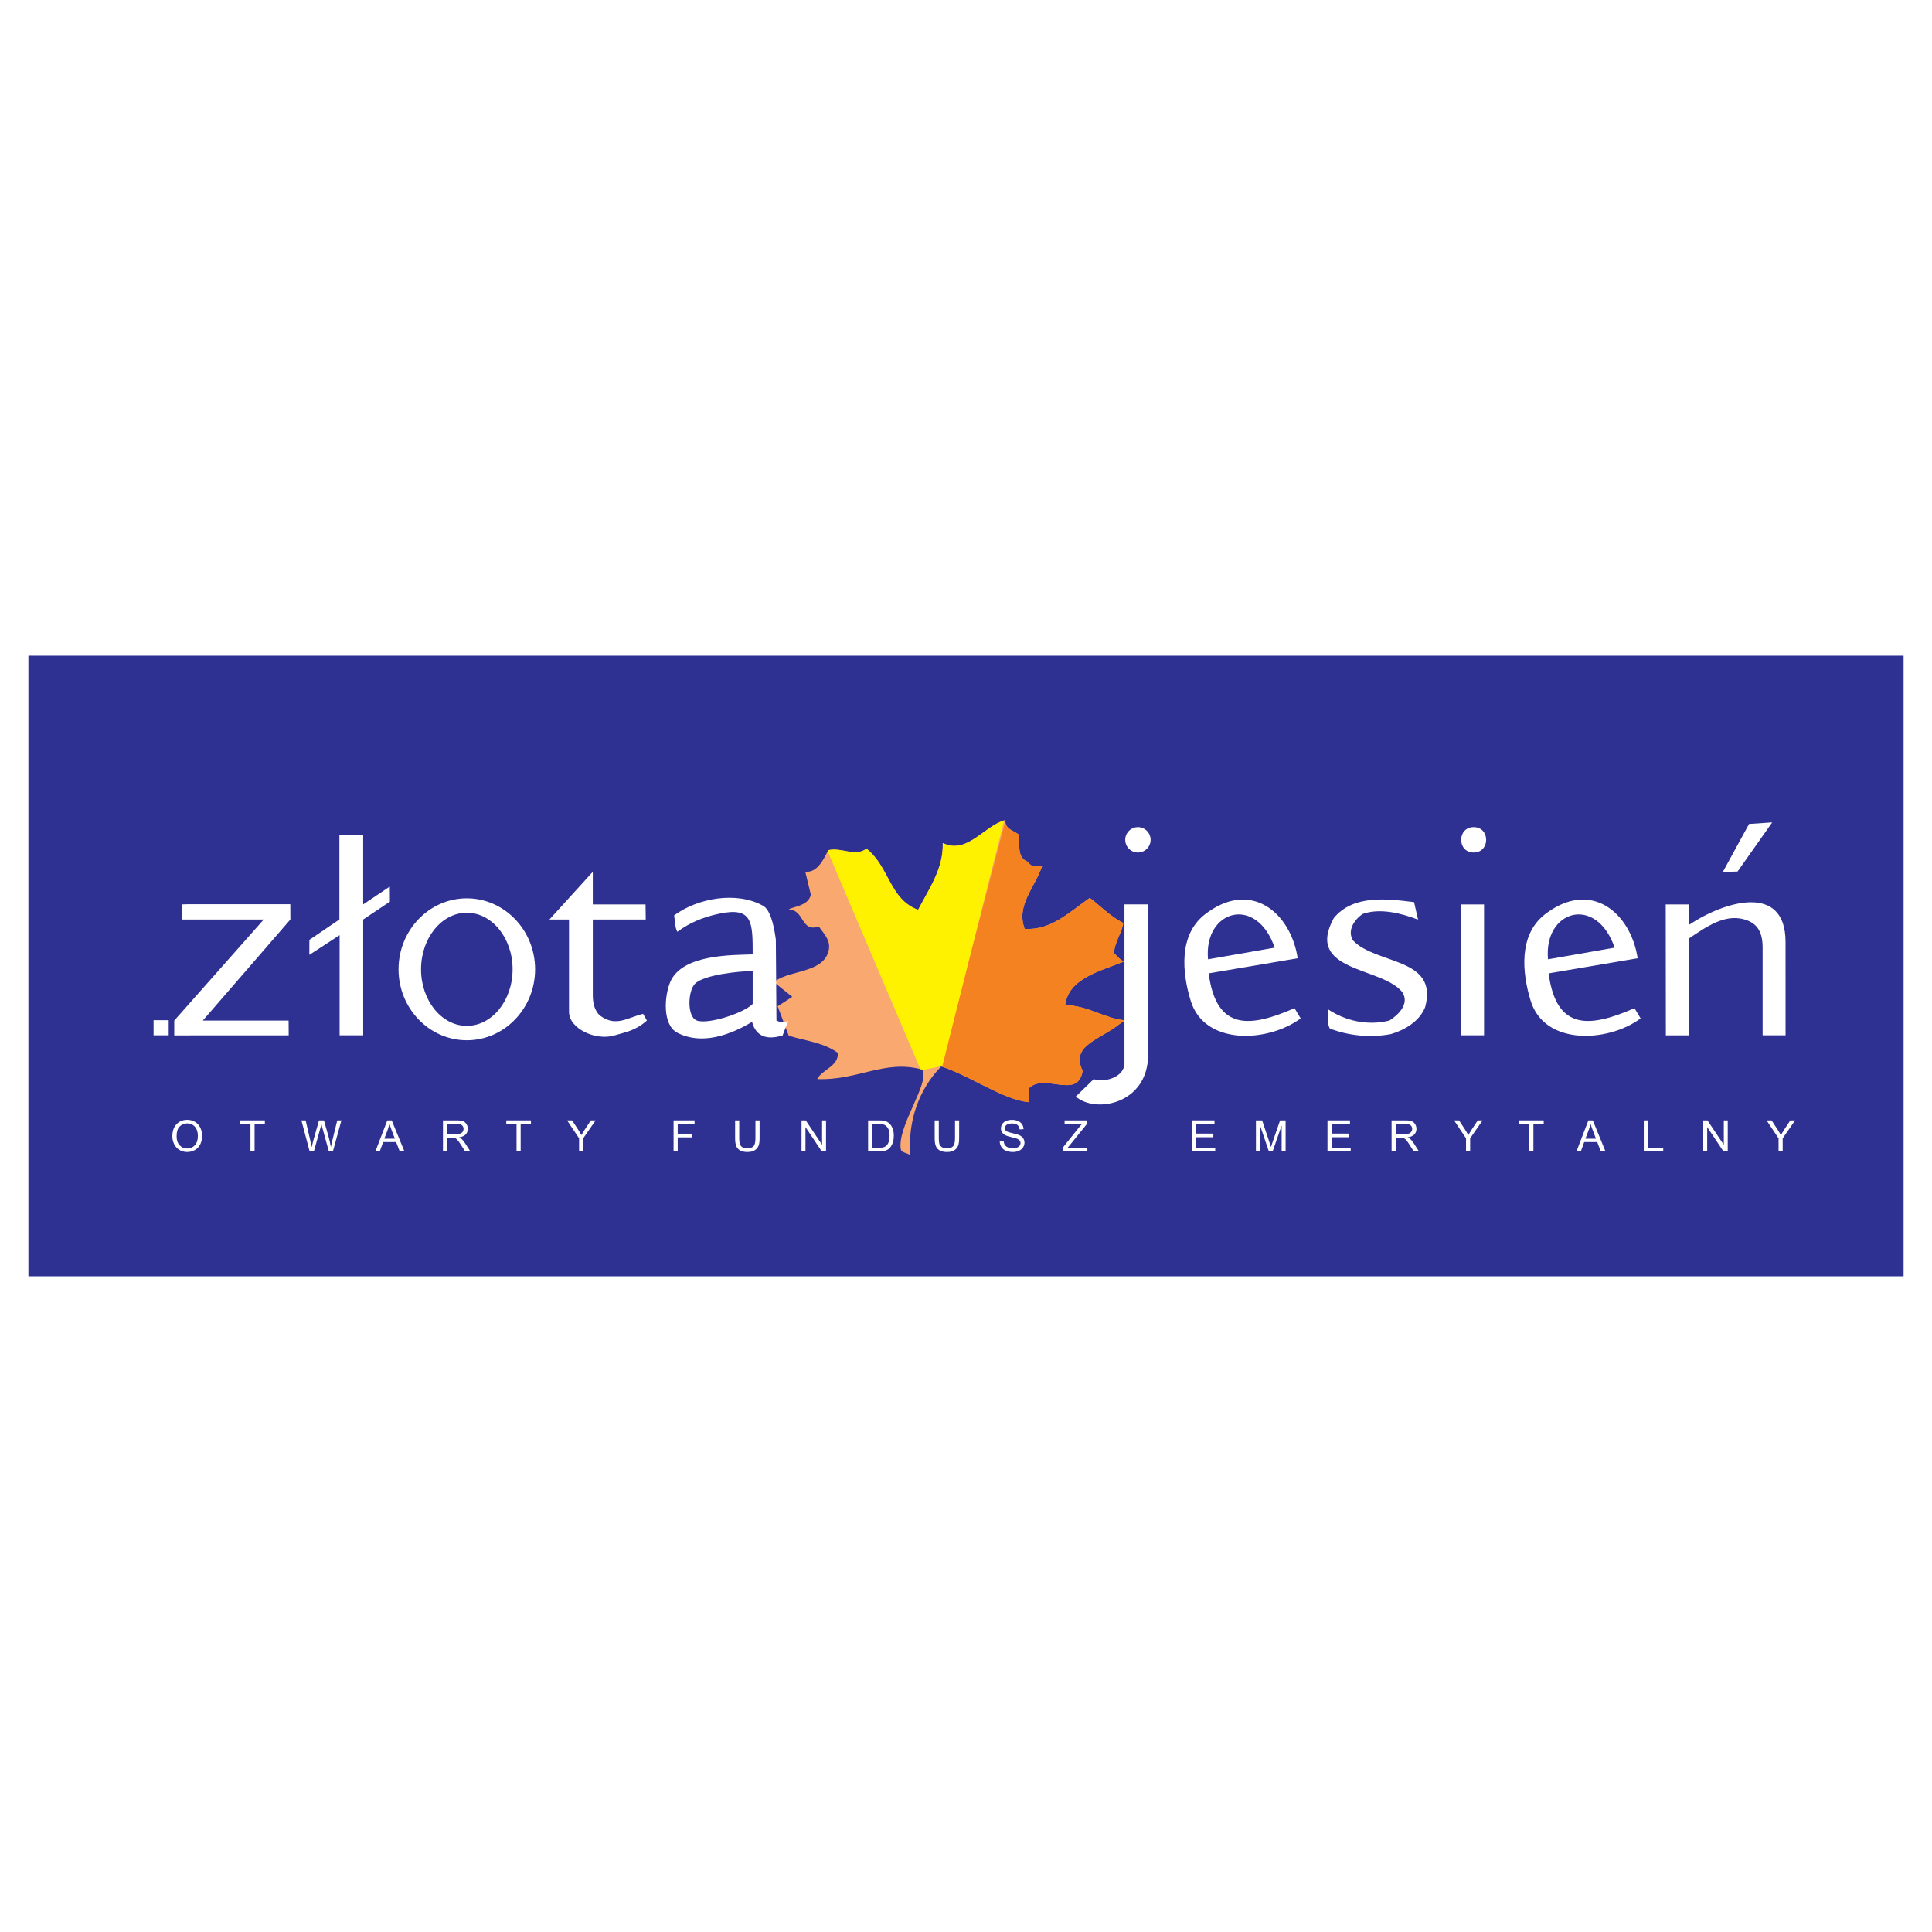 <?xml version="1.0" encoding="utf-8"?>
<!-- Generator: Adobe Illustrator 13.0.0, SVG Export Plug-In . SVG Version: 6.00 Build 14948)  -->
<!DOCTYPE svg PUBLIC "-//W3C//DTD SVG 1.0//EN" "http://www.w3.org/TR/2001/REC-SVG-20010904/DTD/svg10.dtd">
<svg version="1.0" id="Layer_1" xmlns="http://www.w3.org/2000/svg" xmlns:xlink="http://www.w3.org/1999/xlink" x="0px" y="0px"
	 width="192.756px" height="192.756px" viewBox="0 0 192.756 192.756" enable-background="new 0 0 192.756 192.756"
	 xml:space="preserve">
<g>
	<polygon fill-rule="evenodd" clip-rule="evenodd" fill="#FFFFFF" points="0,0 192.756,0 192.756,192.756 0,192.756 0,0 	"/>
	<polygon fill-rule="evenodd" clip-rule="evenodd" fill="#2E3192" points="2.834,65.419 189.922,65.419 189.922,127.336 
		2.834,127.336 2.834,65.419 	"/>
	<path fill-rule="evenodd" clip-rule="evenodd" fill="#F9A870" d="M112.297,101.793l-0.465,0.268
		c-2.053,1.695-5.084,2.197-3.816,4.771c-0.477,2.97-3.887,0.115-5.393,1.78l0,0v1.348l0,0c-2.537-0.237-5.788-2.616-8.722-3.568
		c-2.22,2.3-3.33,5.393-3.092,8.881c-0.277-0.297-0.86-0.22-0.931-0.604c-0.416-2.263,2.995-6.735,2.121-7.96
		c-3.727-1.03-6.423,1.11-10.466,0.952c0.476-0.952,2.141-1.27,2.062-2.617c-1.427-1.03-3.172-1.189-4.904-1.71l-1.104-2.938
		l1.459-0.944L77.21,97.98c1.428-1.189,4.797-0.865,5.432-3.006c0.317-1.11-0.396-1.745-0.952-2.537
		c-1.824,0.634-1.427-1.745-3.013-1.666c0.238-0.317,1.982-0.317,2.22-1.506l0,0l-0.555-2.299l0,0
		c1.269,0.159,1.903-1.427,2.299-2.141c1.348-0.317,2.696,0.713,3.806-0.159c2.299,1.824,2.299,5.075,5.154,6.105
		c1.11-2.141,2.537-4.123,2.458-6.66c2.458,1.189,4.124-1.744,6.264-2.3c-0.158,0.952,1.031,1.11,1.348,1.507l0,0l0,0
		c0.08,1.031-0.238,2.299,0.951,2.696c0.238,0.635,0.873,0.238,1.348,0.396c-0.713,2.141-2.615,3.885-1.744,6.264
		c2.617,0.159,4.361-1.586,6.502-3.092c0.951,0.713,2.062,1.876,3.33,2.498c0,0.701-1.031,2.259-0.871,3.052
		c0.316,0.317,0.555,0.634,0.951,0.793c-2.299,0.952-5.551,1.665-5.867,4.36C108.49,100.286,110.395,101.714,112.297,101.793
		L112.297,101.793z"/>
	<path fill-rule="evenodd" clip-rule="evenodd" fill="#F58220" d="M112.297,101.793l-0.465,0.268
		c-2.053,1.695-5.084,2.197-3.816,4.771c-0.477,2.97-3.887,0.115-5.393,1.78l0,0v1.348l0,0c-2.537-0.237-5.788-2.616-8.722-3.568
		l6.423-24.58c-0.158,0.952,1.031,1.11,1.348,1.507l0,0l0,0c0.08,1.031-0.238,2.299,0.951,2.696
		c0.238,0.635,0.873,0.238,1.348,0.396c-0.713,2.141-2.615,3.885-1.744,6.264c2.617,0.159,4.361-1.586,6.502-3.092
		c0.951,0.713,2.062,1.876,3.33,2.498c0,0.701-1.031,2.259-0.871,3.052c0.316,0.317,0.555,0.634,0.951,0.793
		c-2.299,0.952-5.551,1.665-5.867,4.36C108.49,100.286,110.395,101.714,112.297,101.793L112.297,101.793z"/>
	<path fill-rule="evenodd" clip-rule="evenodd" fill="#FFF200" d="M82.58,84.938l0.666,1.565l3.535,8.309l5.042,11.851
		c0.058,0.016,0.117,0.03,0.176,0.047c0.012,0.017,0.022,0.034,0.033,0.053l1.988-0.414l0.958-3.808l4.756-18.887l0.453-1.802
		c-2.076,0.64-3.722,3.424-6.127,2.26c0.079,2.538-1.348,4.52-2.458,6.66c-2.854-1.03-2.854-4.281-5.154-6.105
		c-1.11,0.873-2.458-0.158-3.806,0.159C82.622,84.861,82.601,84.898,82.58,84.938L82.58,84.938z"/>
	<path fill-rule="evenodd" clip-rule="evenodd" fill="#FFFFFF" d="M17.196,113.372c0-0.515,0.138-0.918,0.415-1.209
		c0.276-0.291,0.633-0.438,1.071-0.438c0.286,0,0.544,0.069,0.774,0.205c0.23,0.138,0.405,0.328,0.526,0.573
		c0.121,0.244,0.181,0.522,0.181,0.832c0,0.314-0.062,0.597-0.19,0.845c-0.127,0.248-0.307,0.436-0.54,0.563
		c-0.233,0.128-0.484,0.191-0.753,0.191c-0.292,0-0.553-0.069-0.783-0.211c-0.23-0.142-0.405-0.334-0.523-0.578
		C17.255,113.903,17.196,113.645,17.196,113.372L17.196,113.372z M17.62,113.379c0,0.374,0.1,0.668,0.301,0.883
		c0.201,0.216,0.454,0.323,0.757,0.323c0.309,0,0.563-0.108,0.763-0.326c0.199-0.217,0.3-0.525,0.3-0.925
		c0-0.252-0.043-0.473-0.128-0.661c-0.085-0.188-0.21-0.335-0.375-0.438c-0.165-0.104-0.349-0.155-0.553-0.155
		c-0.291,0-0.541,0.1-0.75,0.3C17.724,112.578,17.62,112.912,17.62,113.379L17.62,113.379z"/>
	<polygon fill-rule="evenodd" clip-rule="evenodd" fill="#FFFFFF" points="24.989,114.883 24.989,112.146 23.967,112.146 
		23.967,111.781 26.425,111.781 26.425,112.146 25.399,112.146 25.399,114.883 24.989,114.883 	"/>
	<path fill-rule="evenodd" clip-rule="evenodd" fill="#FFFFFF" d="M30.896,114.883l-0.824-3.102h0.421l0.472,2.033
		c0.051,0.213,0.094,0.424,0.131,0.635c0.08-0.332,0.126-0.522,0.14-0.574l0.59-2.094h0.495l0.444,1.57
		c0.111,0.389,0.191,0.755,0.241,1.098c0.039-0.196,0.091-0.421,0.155-0.675l0.486-1.993h0.414l-0.851,3.102h-0.396l-0.653-2.363
		c-0.055-0.198-0.087-0.319-0.098-0.364c-0.033,0.143-0.063,0.264-0.091,0.364l-0.658,2.363H30.896L30.896,114.883z"/>
	<path fill-rule="evenodd" clip-rule="evenodd" fill="#FFFFFF" d="M37.449,114.883l1.192-3.102h0.442l1.27,3.102h-0.468
		l-0.362-0.939h-1.297l-0.34,0.939H37.449L37.449,114.883z M38.344,113.609h1.052l-0.324-0.859
		c-0.098-0.261-0.172-0.476-0.219-0.644c-0.04,0.199-0.096,0.396-0.168,0.593L38.344,113.609L38.344,113.609z"/>
	<path fill-rule="evenodd" clip-rule="evenodd" fill="#FFFFFF" d="M44.195,114.883v-3.102h1.375c0.277,0,0.487,0.027,0.631,0.083
		c0.144,0.056,0.258,0.154,0.345,0.295c0.086,0.142,0.128,0.298,0.128,0.468c0,0.221-0.071,0.405-0.214,0.557
		c-0.142,0.15-0.363,0.247-0.66,0.288c0.109,0.052,0.191,0.104,0.248,0.154c0.12,0.11,0.233,0.248,0.341,0.413l0.54,0.844h-0.517
		l-0.41-0.646c-0.12-0.186-0.219-0.329-0.297-0.427c-0.078-0.099-0.147-0.168-0.208-0.207c-0.062-0.04-0.124-0.067-0.187-0.083
		c-0.047-0.01-0.123-0.015-0.229-0.015h-0.476v1.377H44.195L44.195,114.883z M44.605,113.15h0.883c0.187,0,0.334-0.02,0.439-0.059
		c0.106-0.039,0.187-0.102,0.241-0.187c0.055-0.085,0.083-0.178,0.083-0.278c0-0.146-0.053-0.267-0.16-0.361
		c-0.106-0.095-0.274-0.142-0.505-0.142h-0.981V113.15L44.605,113.15z"/>
	<polygon fill-rule="evenodd" clip-rule="evenodd" fill="#FFFFFF" points="51.537,114.883 51.537,112.146 50.514,112.146 
		50.514,111.781 52.973,111.781 52.973,112.146 51.947,112.146 51.947,114.883 51.537,114.883 	"/>
	<path fill-rule="evenodd" clip-rule="evenodd" fill="#FFFFFF" d="M57.775,114.883v-1.313l-1.195-1.788h0.499l0.612,0.935
		c0.113,0.175,0.217,0.35,0.315,0.525c0.093-0.162,0.206-0.345,0.339-0.548l0.601-0.912h0.478l-1.238,1.788v1.313H57.775
		L57.775,114.883z"/>
	<polygon fill-rule="evenodd" clip-rule="evenodd" fill="#FFFFFF" points="67.203,114.883 67.203,111.781 69.296,111.781 
		69.296,112.146 67.614,112.146 67.614,113.107 69.069,113.107 69.069,113.474 67.614,113.474 67.614,114.883 67.203,114.883 	"/>
	<path fill-rule="evenodd" clip-rule="evenodd" fill="#FFFFFF" d="M75.372,111.781h0.411v1.792c0,0.312-0.035,0.56-0.106,0.743
		s-0.198,0.332-0.382,0.447s-0.425,0.172-0.725,0.172c-0.29,0-0.528-0.05-0.713-0.15c-0.185-0.1-0.317-0.244-0.396-0.435
		c-0.08-0.189-0.119-0.448-0.119-0.777v-1.792h0.41v1.79c0,0.27,0.025,0.468,0.075,0.596c0.05,0.127,0.137,0.226,0.258,0.295
		c0.122,0.069,0.271,0.104,0.448,0.104c0.302,0,0.518-0.069,0.646-0.206c0.128-0.137,0.192-0.399,0.192-0.789V111.781
		L75.372,111.781z"/>
	<polygon fill-rule="evenodd" clip-rule="evenodd" fill="#FFFFFF" points="79.969,114.883 79.969,111.781 80.39,111.781 
		82.02,114.217 82.02,111.781 82.413,111.781 82.413,114.883 81.992,114.883 80.362,112.445 80.362,114.883 79.969,114.883 	"/>
	<path fill-rule="evenodd" clip-rule="evenodd" fill="#FFFFFF" d="M86.61,114.883v-3.102h1.068c0.241,0,0.426,0.015,0.553,0.044
		c0.178,0.041,0.33,0.115,0.455,0.222c0.163,0.139,0.286,0.315,0.367,0.53c0.082,0.216,0.122,0.461,0.122,0.737
		c0,0.236-0.028,0.444-0.083,0.627c-0.055,0.182-0.125,0.333-0.211,0.452c-0.086,0.119-0.18,0.213-0.282,0.281
		c-0.102,0.068-0.226,0.12-0.37,0.155c-0.145,0.036-0.311,0.053-0.499,0.053H86.61L86.61,114.883z M87.021,114.517h0.662
		c0.205,0,0.366-0.019,0.482-0.057s0.209-0.092,0.278-0.161c0.098-0.097,0.173-0.229,0.228-0.393s0.082-0.363,0.082-0.598
		c0-0.324-0.054-0.573-0.16-0.748c-0.107-0.175-0.236-0.291-0.389-0.35c-0.11-0.043-0.288-0.064-0.531-0.064h-0.652V114.517
		L87.021,114.517z"/>
	<path fill-rule="evenodd" clip-rule="evenodd" fill="#FFFFFF" d="M95.283,111.781h0.411v1.792c0,0.312-0.035,0.56-0.106,0.743
		s-0.198,0.332-0.382,0.447s-0.425,0.172-0.724,0.172c-0.291,0-0.529-0.05-0.713-0.15c-0.185-0.1-0.317-0.244-0.396-0.435
		c-0.08-0.189-0.119-0.448-0.119-0.777v-1.792h0.41v1.79c0,0.27,0.025,0.468,0.075,0.596c0.05,0.127,0.137,0.226,0.258,0.295
		c0.122,0.069,0.272,0.104,0.448,0.104c0.302,0,0.517-0.069,0.646-0.206c0.128-0.137,0.192-0.399,0.192-0.789V111.781
		L95.283,111.781z"/>
	<path fill-rule="evenodd" clip-rule="evenodd" fill="#FFFFFF" d="M99.744,113.887l0.387-0.034c0.02,0.155,0.062,0.282,0.129,0.382
		s0.172,0.18,0.312,0.241s0.299,0.092,0.475,0.092c0.158,0,0.295-0.023,0.416-0.069c0.119-0.047,0.209-0.11,0.268-0.191
		c0.059-0.082,0.088-0.17,0.088-0.266c0-0.098-0.027-0.183-0.086-0.255c-0.057-0.073-0.148-0.134-0.277-0.183
		c-0.084-0.033-0.268-0.083-0.553-0.152c-0.285-0.068-0.484-0.133-0.6-0.193c-0.148-0.077-0.258-0.174-0.332-0.289
		c-0.072-0.114-0.107-0.243-0.107-0.387c0-0.155,0.043-0.302,0.133-0.438c0.088-0.137,0.219-0.24,0.389-0.311
		c0.172-0.07,0.361-0.105,0.57-0.105c0.23,0,0.432,0.036,0.607,0.11s0.311,0.184,0.406,0.327c0.094,0.144,0.145,0.307,0.152,0.488
		l-0.395,0.03c-0.021-0.196-0.092-0.345-0.215-0.444c-0.121-0.101-0.301-0.15-0.539-0.15c-0.25,0-0.43,0.046-0.545,0.137
		c-0.113,0.091-0.17,0.2-0.17,0.328c0,0.112,0.041,0.204,0.121,0.275c0.08,0.072,0.285,0.146,0.619,0.222s0.562,0.142,0.688,0.197
		c0.18,0.084,0.312,0.189,0.398,0.316c0.086,0.128,0.129,0.275,0.129,0.441c0,0.165-0.047,0.321-0.141,0.467
		c-0.096,0.146-0.23,0.259-0.408,0.341c-0.176,0.081-0.375,0.121-0.598,0.121c-0.279,0-0.516-0.04-0.705-0.122
		s-0.338-0.205-0.447-0.369C99.807,114.28,99.75,114.094,99.744,113.887L99.744,113.887z"/>
	<path fill-rule="evenodd" clip-rule="evenodd" fill="#FFFFFF" d="M106.033,114.883v-0.381l1.59-1.986
		c0.113-0.142,0.221-0.265,0.322-0.369h-1.73v-0.365h2.221v0.365l-1.742,2.152l-0.188,0.218h1.98v0.366H106.033L106.033,114.883z"/>
	<polygon fill-rule="evenodd" clip-rule="evenodd" fill="#FFFFFF" points="118.928,114.883 118.928,111.781 121.17,111.781 
		121.17,112.146 119.338,112.146 119.338,113.097 121.055,113.097 121.055,113.461 119.338,113.461 119.338,114.517 
		121.242,114.517 121.242,114.883 118.928,114.883 	"/>
	<path fill-rule="evenodd" clip-rule="evenodd" fill="#FFFFFF" d="M125.305,114.883v-3.102h0.617l0.734,2.196
		c0.068,0.204,0.117,0.357,0.148,0.459c0.035-0.112,0.09-0.278,0.164-0.497l0.744-2.158h0.553v3.102h-0.396v-2.597l-0.902,2.597
		h-0.369l-0.898-2.641v2.641H125.305L125.305,114.883z"/>
	<polygon fill-rule="evenodd" clip-rule="evenodd" fill="#FFFFFF" points="132.443,114.883 132.443,111.781 134.686,111.781 
		134.686,112.146 132.854,112.146 132.854,113.097 134.57,113.097 134.57,113.461 132.854,113.461 132.854,114.517 134.758,114.517 
		134.758,114.883 132.443,114.883 	"/>
	<path fill-rule="evenodd" clip-rule="evenodd" fill="#FFFFFF" d="M138.838,114.883v-3.102h1.375c0.277,0,0.488,0.027,0.631,0.083
		c0.145,0.056,0.26,0.154,0.346,0.295c0.086,0.142,0.129,0.298,0.129,0.468c0,0.221-0.07,0.405-0.215,0.557
		c-0.141,0.15-0.361,0.247-0.66,0.288c0.109,0.052,0.191,0.104,0.248,0.154c0.121,0.11,0.234,0.248,0.342,0.413l0.539,0.844h-0.516
		l-0.41-0.646c-0.121-0.186-0.219-0.329-0.297-0.427c-0.078-0.099-0.146-0.168-0.209-0.207c-0.061-0.04-0.123-0.067-0.188-0.083
		c-0.047-0.01-0.123-0.015-0.229-0.015h-0.477v1.377H138.838L138.838,114.883z M139.248,113.15h0.883
		c0.188,0,0.336-0.02,0.441-0.059s0.186-0.102,0.24-0.187s0.082-0.178,0.082-0.278c0-0.146-0.053-0.267-0.16-0.361
		c-0.105-0.095-0.273-0.142-0.504-0.142h-0.982V113.15L139.248,113.15z"/>
	<path fill-rule="evenodd" clip-rule="evenodd" fill="#FFFFFF" d="M146.266,114.883v-1.313l-1.195-1.788h0.498l0.611,0.935
		c0.113,0.175,0.219,0.35,0.316,0.525c0.092-0.162,0.205-0.345,0.338-0.548l0.602-0.912h0.479l-1.238,1.788v1.313H146.266
		L146.266,114.883z"/>
	<polygon fill-rule="evenodd" clip-rule="evenodd" fill="#FFFFFF" points="152.578,114.883 152.578,112.146 151.557,112.146 
		151.557,111.781 154.016,111.781 154.016,112.146 152.988,112.146 152.988,114.883 152.578,114.883 	"/>
	<path fill-rule="evenodd" clip-rule="evenodd" fill="#FFFFFF" d="M157.281,114.883l1.191-3.102h0.441l1.27,3.102h-0.467
		l-0.361-0.939h-1.299l-0.34,0.939H157.281L157.281,114.883z M158.176,113.609h1.053l-0.324-0.859
		c-0.1-0.261-0.172-0.476-0.221-0.644c-0.039,0.199-0.094,0.396-0.166,0.593L158.176,113.609L158.176,113.609z"/>
	<polygon fill-rule="evenodd" clip-rule="evenodd" fill="#FFFFFF" points="164.002,114.883 164.002,111.781 164.414,111.781 
		164.414,114.517 165.941,114.517 165.941,114.883 164.002,114.883 	"/>
	<polygon fill-rule="evenodd" clip-rule="evenodd" fill="#FFFFFF" points="169.934,114.883 169.934,111.781 170.354,111.781 
		171.984,114.217 171.984,111.781 172.377,111.781 172.377,114.883 171.955,114.883 170.326,112.445 170.326,114.883 
		169.934,114.883 	"/>
	<path fill-rule="evenodd" clip-rule="evenodd" fill="#FFFFFF" d="M177.447,114.883v-1.313l-1.195-1.788h0.5l0.611,0.935
		c0.113,0.175,0.217,0.35,0.314,0.525c0.094-0.162,0.207-0.345,0.34-0.548l0.602-0.912h0.477l-1.238,1.788v1.313H177.447
		L177.447,114.883z"/>
	<path fill-rule="evenodd" clip-rule="evenodd" fill="#FFFFFF" d="M69.528,101.821c-1.002-0.355-0.912-2.933-0.192-3.67
		c0.895-0.915,4.497-1.271,5.759-1.267v3.282C74.176,101.087,70.672,102.227,69.528,101.821L69.528,101.821z M78.077,103.312
		c-0.664,0.174-2.492,0.701-3.046-1.36c-2.22,1.342-5.055,2.333-7.454,1.083c-1.491-0.776-1.304-3.627-0.713-5.048
		c1.173-2.824,6.326-2.69,8.232-2.766c0-3.208,0-4.763-3.316-4.066c-1.646,0.346-2.951,0.895-4.203,1.81
		c-0.238-0.396-0.238-1.163-0.317-1.638c2.378-1.744,6.25-2.422,8.88-0.952c0.651,0.364,1.045,1.7,1.266,3.364l0.061,8.082
		c0.37,0.158,0.739,0.304,1.188,0L78.077,103.312L78.077,103.312z M46.575,91.064c2.516,0,4.568,2.535,4.568,5.643
		s-2.052,5.644-4.568,5.644c-2.516,0-4.568-2.535-4.568-5.644S44.059,91.064,46.575,91.064L46.575,91.064z M46.575,89.626
		c3.752,0,6.812,3.181,6.812,7.081c0,3.899-3.06,7.08-6.812,7.08c-3.752,0-6.812-3.181-6.812-7.08
		C39.763,92.807,42.822,89.626,46.575,89.626L46.575,89.626z M15.323,101.787h1.507v1.507h-1.507V101.787L15.323,101.787z
		 M20.234,101.821h8.56l0.009,1.473L17.385,103.3v-1.479l8.929-10.081h-8.148l-0.001-1.507l0.569-0.017h10.229l0.009,1.523
		L20.234,101.821L20.234,101.821z M59.143,87.008v3.225h5.263l0.021,1.507h-5.283v7.607c0,0.729,0.192,1.61,0.822,2.049
		c1.513,1.054,2.612,0.149,4.198-0.247l0.376,0.672c-1.18,1.044-2.154,1.154-3.227,1.479c-1.876,0.568-4.542-0.671-4.542-2.351
		V91.74h-1.954l4.196-4.616l0,0L59.143,87.008L59.143,87.008z M36.237,90.233l2.653-1.783l0.01,1.509l-2.664,1.781v11.554h-2.353
		v-9.991l-3.02,1.966l0.004-1.497l2.995-2.033v-8.415h2.373V90.233L36.237,90.233z"/>
	<path fill-rule="evenodd" clip-rule="evenodd" fill="#FFFFFF" d="M113.531,82.525c0.697,0,1.266,0.569,1.266,1.266
		c0,0.697-0.568,1.266-1.266,1.266c-0.695,0-1.266-0.568-1.266-1.266C112.266,83.094,112.836,82.525,113.531,82.525L113.531,82.525z
		 M107.328,109.405c2.049,1.755,7.215,0.672,7.215-4.142v-15.03h-2.355v15.848c0,1.422-2.111,1.976-3.062,1.58L107.328,109.405
		L107.328,109.405z M176.816,82.052l-3.461,4.901l-1.469,0.043l2.619-4.789L176.816,82.052L176.816,82.052z M147.027,82.525
		c1.664,0,1.664,2.531,0,2.531C145.365,85.056,145.365,82.525,147.027,82.525L147.027,82.525z M145.734,90.233h2.33v13.061h-2.33
		V90.233L145.734,90.233z M127.174,94.551l-6.65,1.161C120.078,90.785,125.361,89.256,127.174,94.551L127.174,94.551z
		 M129.471,95.607l-8.881,1.506c0.768,5.89,4.287,5.332,8.564,3.473l0.611,1.021c-3.252,2.408-9.602,2.74-10.975-1.776
		c-0.846-2.781-1.215-6.524,1.402-8.585C124.742,87.696,128.762,90.993,129.471,95.607L129.471,95.607z M161.092,94.551
		l-6.648,1.161C153.996,90.785,159.281,89.256,161.092,94.551L161.092,94.551z M163.389,95.607l-8.881,1.506
		c0.768,5.89,4.289,5.332,8.564,3.473l0.611,1.021c-3.252,2.408-9.6,2.74-10.975-1.776c-0.846-2.781-1.213-6.524,1.402-8.585
		C158.662,87.696,162.68,90.993,163.389,95.607L163.389,95.607z M141.477,91.751c-1.666-0.635-3.807-1.189-5.551-0.555
		c-0.873,0.634-1.506,1.665-0.951,2.617c2.299,2.458,8.562,1.665,7.215,6.66c-0.555,1.428-2.061,2.3-3.408,2.696
		c-2.062,0.396-4.283,0.158-6.107-0.556c-0.316-0.555-0.158-1.506-0.158-1.902c1.666,1.109,3.887,1.665,6.105,1.109
		c0.873-0.555,2.062-1.665,1.27-2.854c-2.062-2.537-9.754-1.981-6.818-7.374c1.98-2.378,5.391-1.903,8.008-1.586l0,0L141.477,91.751
		L141.477,91.751L141.477,91.751z M178.146,103.294h-2.289v-8.776c0-1.842-0.803-2.504-1.871-2.8
		c-1.949-0.54-3.795,0.785-5.475,1.912v9.665h-2.309l-0.014-13.061h2.322v2.04c3.607-2.403,9.633-4.173,9.633,1.701L178.146,103.294
		L178.146,103.294z"/>
</g>
</svg>

